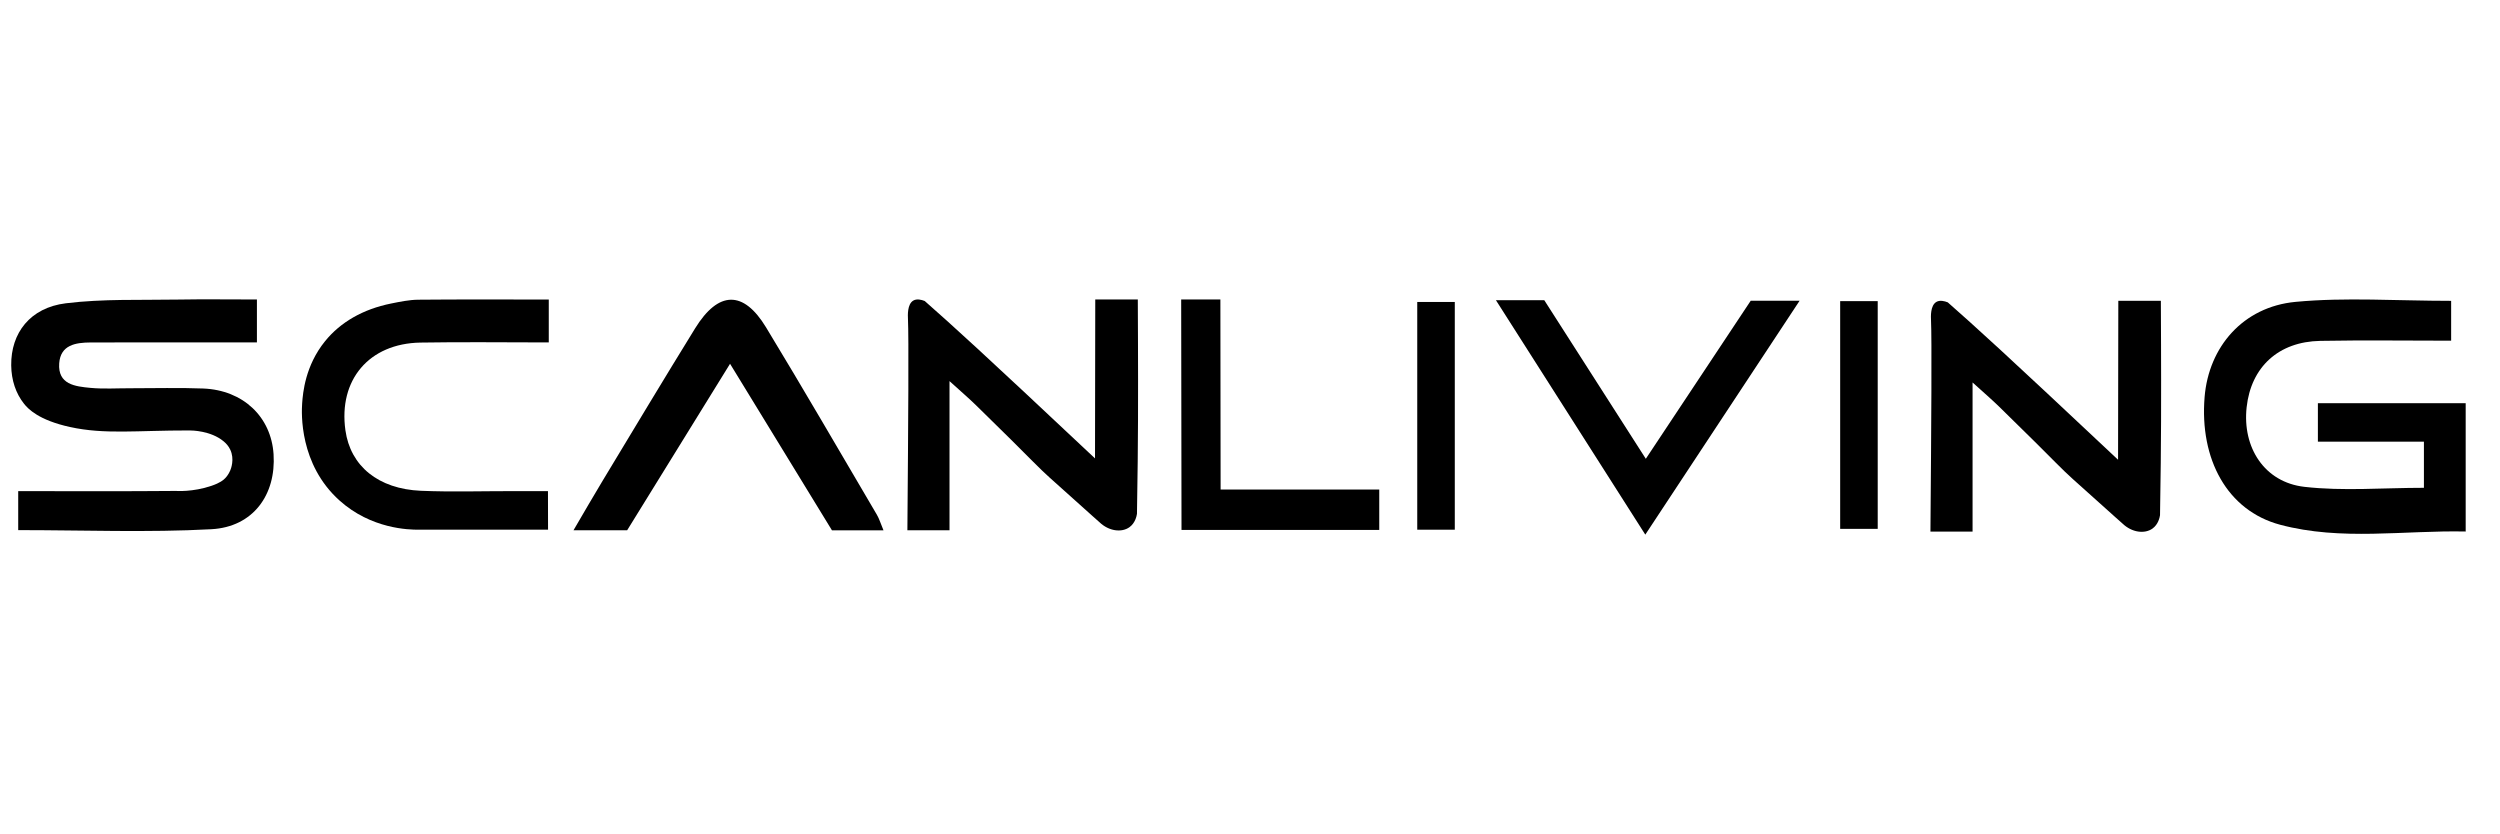 <?xml version="1.0" encoding="UTF-8"?>
<svg id="_Layer_2" data-name="Layer 2" xmlns="http://www.w3.org/2000/svg" viewBox="0 0 2997 1000">
  <defs>
    <style>
      .cls-1 {
        fill: none;
      }
    </style>
  </defs>
  <rect class="cls-1" width="2997" height="1000"/>
  <g>
    <path d="m21.82,588.77c65.13,0,127.12.33,189.11-.24,0,0,20.09,1.58,42.63-6.15,10.44-3.58,14.31-6.92,16.48-9.2,1.11-1.17,3.89-4.3,5.96-9.17.75-1.77,5.47-13.42,0-25-2.1-4.45-5.1-7.59-8-10-15.34-12.72-37.85-13-41-13-63.63-.05-101.34,5.02-143.04-4.1-37.66-8.24-50.38-21.86-55.17-27.89-9.83-12.38-15.15-28.15-15.36-46.05-.45-38.62,22.55-69.09,65.46-74.39,44.42-5.48,89.8-3.66,134.76-4.46,30.33-.54,60.69-.1,94.33-.1v51.48c-54,0-108.37,0-162.75,0-12.18,0-24.36-.03-36.54.04-18.14.1-36.14,2.95-37.72,24.96-1.83,25.51,19.2,27.75,37.49,29.49,15.69,1.49,31.64.42,47.47.45,29.23.05,58.5-.86,87.69.31,47.85,1.92,81.42,33.95,84.32,78.74,3.14,48.55-24.46,87.23-74.52,89.94-76.24,4.12-152.88,1.08-231.6,1.08v-46.73Z"/>
    <path d="m2938.43,360.66v47.76c-53.15,0-105.03-.75-156.88.22-50.22.94-83.02,31.38-88.29,79.59-5.27,48.22,21.27,89.92,69.29,95.4,46.46,5.3,94,1.15,143.24,1.15v-55.31h-127.11v-46.1h177.18v153.8c-73.76-1.59-149.15,11.46-222.46-8.12-63.51-16.96-96.65-78.69-90.52-153.14,4.94-59.99,45.97-108.08,109.05-114.03,60.16-5.68,121.27-1.22,186.51-1.22Z"/>
    <path d="m1312.7,549.55l.3-190.55h51c.07,11.9.15,30.09.22,52.28.08,26.67.17,58.9.03,92.88-.11,27.9-.42,65.91-1.25,111.83-.44,2.81-2.11,11.04-9,16-9.33,6.72-24.69,4.9-36-6-3-2.67-6-5.33-9-8-19.15-17.23-35.34-31.8-50.65-45.42-11.88-10.57-26.44-25.9-46.28-45.46-14.03-13.83-28.06-27.66-42.15-41.43-8.33-8.14-17.23-15.73-31.64-28.82v178.78h-50.5c1.11-134.19,1.71-230.96.7-253.03-.19-4.25-1.01-18.09,6.52-22.35,4.11-2.32,9.42-1.07,13.56.57,33.44,29.47,67.22,59.93,204.14,188.7Z"/>
    <path d="m657.87,359.1v51.41c-52.57,0-103.24-.71-153.88.18-61.63,1.08-98.38,44.76-89.9,105.19,6,42.76,39.25,70.34,90.63,72.48,36.4,1.52,72.91.37,109.37.4,13.29.01,26.58,0,42.81,0l.1,46.23h-155c-11.81.11-56.96-.85-95-35-48.45-43.49-45.55-105.1-44.78-116.36.89-12.92,3.76-45.33,27.44-74.57,18.39-22.71,45.37-38.42,79.3-45.22,10.68-2.14,21.58-4.44,32.39-4.54,50.91-.48,101.82-.21,156.52-.21Z"/>
    <path d="m751.86,635.65h-64.33c13.29-22.63,23.82-41.01,34.78-59.13,36.88-61.05,73.53-122.23,111.01-182.92,27.87-45.13,57.86-45.9,85-1.19,45.15,74.4,88.78,149.71,132.91,224.71,2.82,4.8,4.42,10.31,7.9,18.63h-61.78c-38.35-62.67-78.5-128.29-122.17-199.65-42.86,69.36-83.13,134.51-123.32,199.55Z"/>
    <path d="m1793.33,359.88h57.95c40.57,63.37,81.15,126.75,121.72,190.12,41.93-63.17,83.86-126.35,125.79-189.52h58.6l-185.01,280.43-179.06-281.03Z"/>
    <path d="m1416,359h47c.09,75.96.18,151.92.27,227.89h190.18v48.42h-237.06c-.13-92.1-.26-184.2-.39-276.31Z"/>
  </g>
  <rect x="1699" y="362" width="45" height="273"/>
  <rect x="2206" y="361" width="45" height="273"/>
  <path d="m2539.14,551.17l.3-190.55h51c.07,11.9.15,30.09.22,52.28.08,26.67.17,58.9.03,92.88-.11,27.9-.42,65.91-1.25,111.83-.44,2.81-2.11,11.04-9,16-9.33,6.72-24.69,4.9-36-6-3-2.67-6-5.33-9-8-19.15-17.23-35.34-31.8-50.65-45.42-11.88-10.57-26.44-25.9-46.28-45.46-14.03-13.83-28.06-27.66-42.15-41.43-8.33-8.14-17.23-15.73-31.64-28.82v178.78h-50.5c1.11-134.19,1.71-230.96.7-253.03-.19-4.25-1.01-18.09,6.52-22.35,4.11-2.32,9.42-1.07,13.56.57,33.44,29.47,67.22,59.93,204.14,188.7Z"/>
</svg>